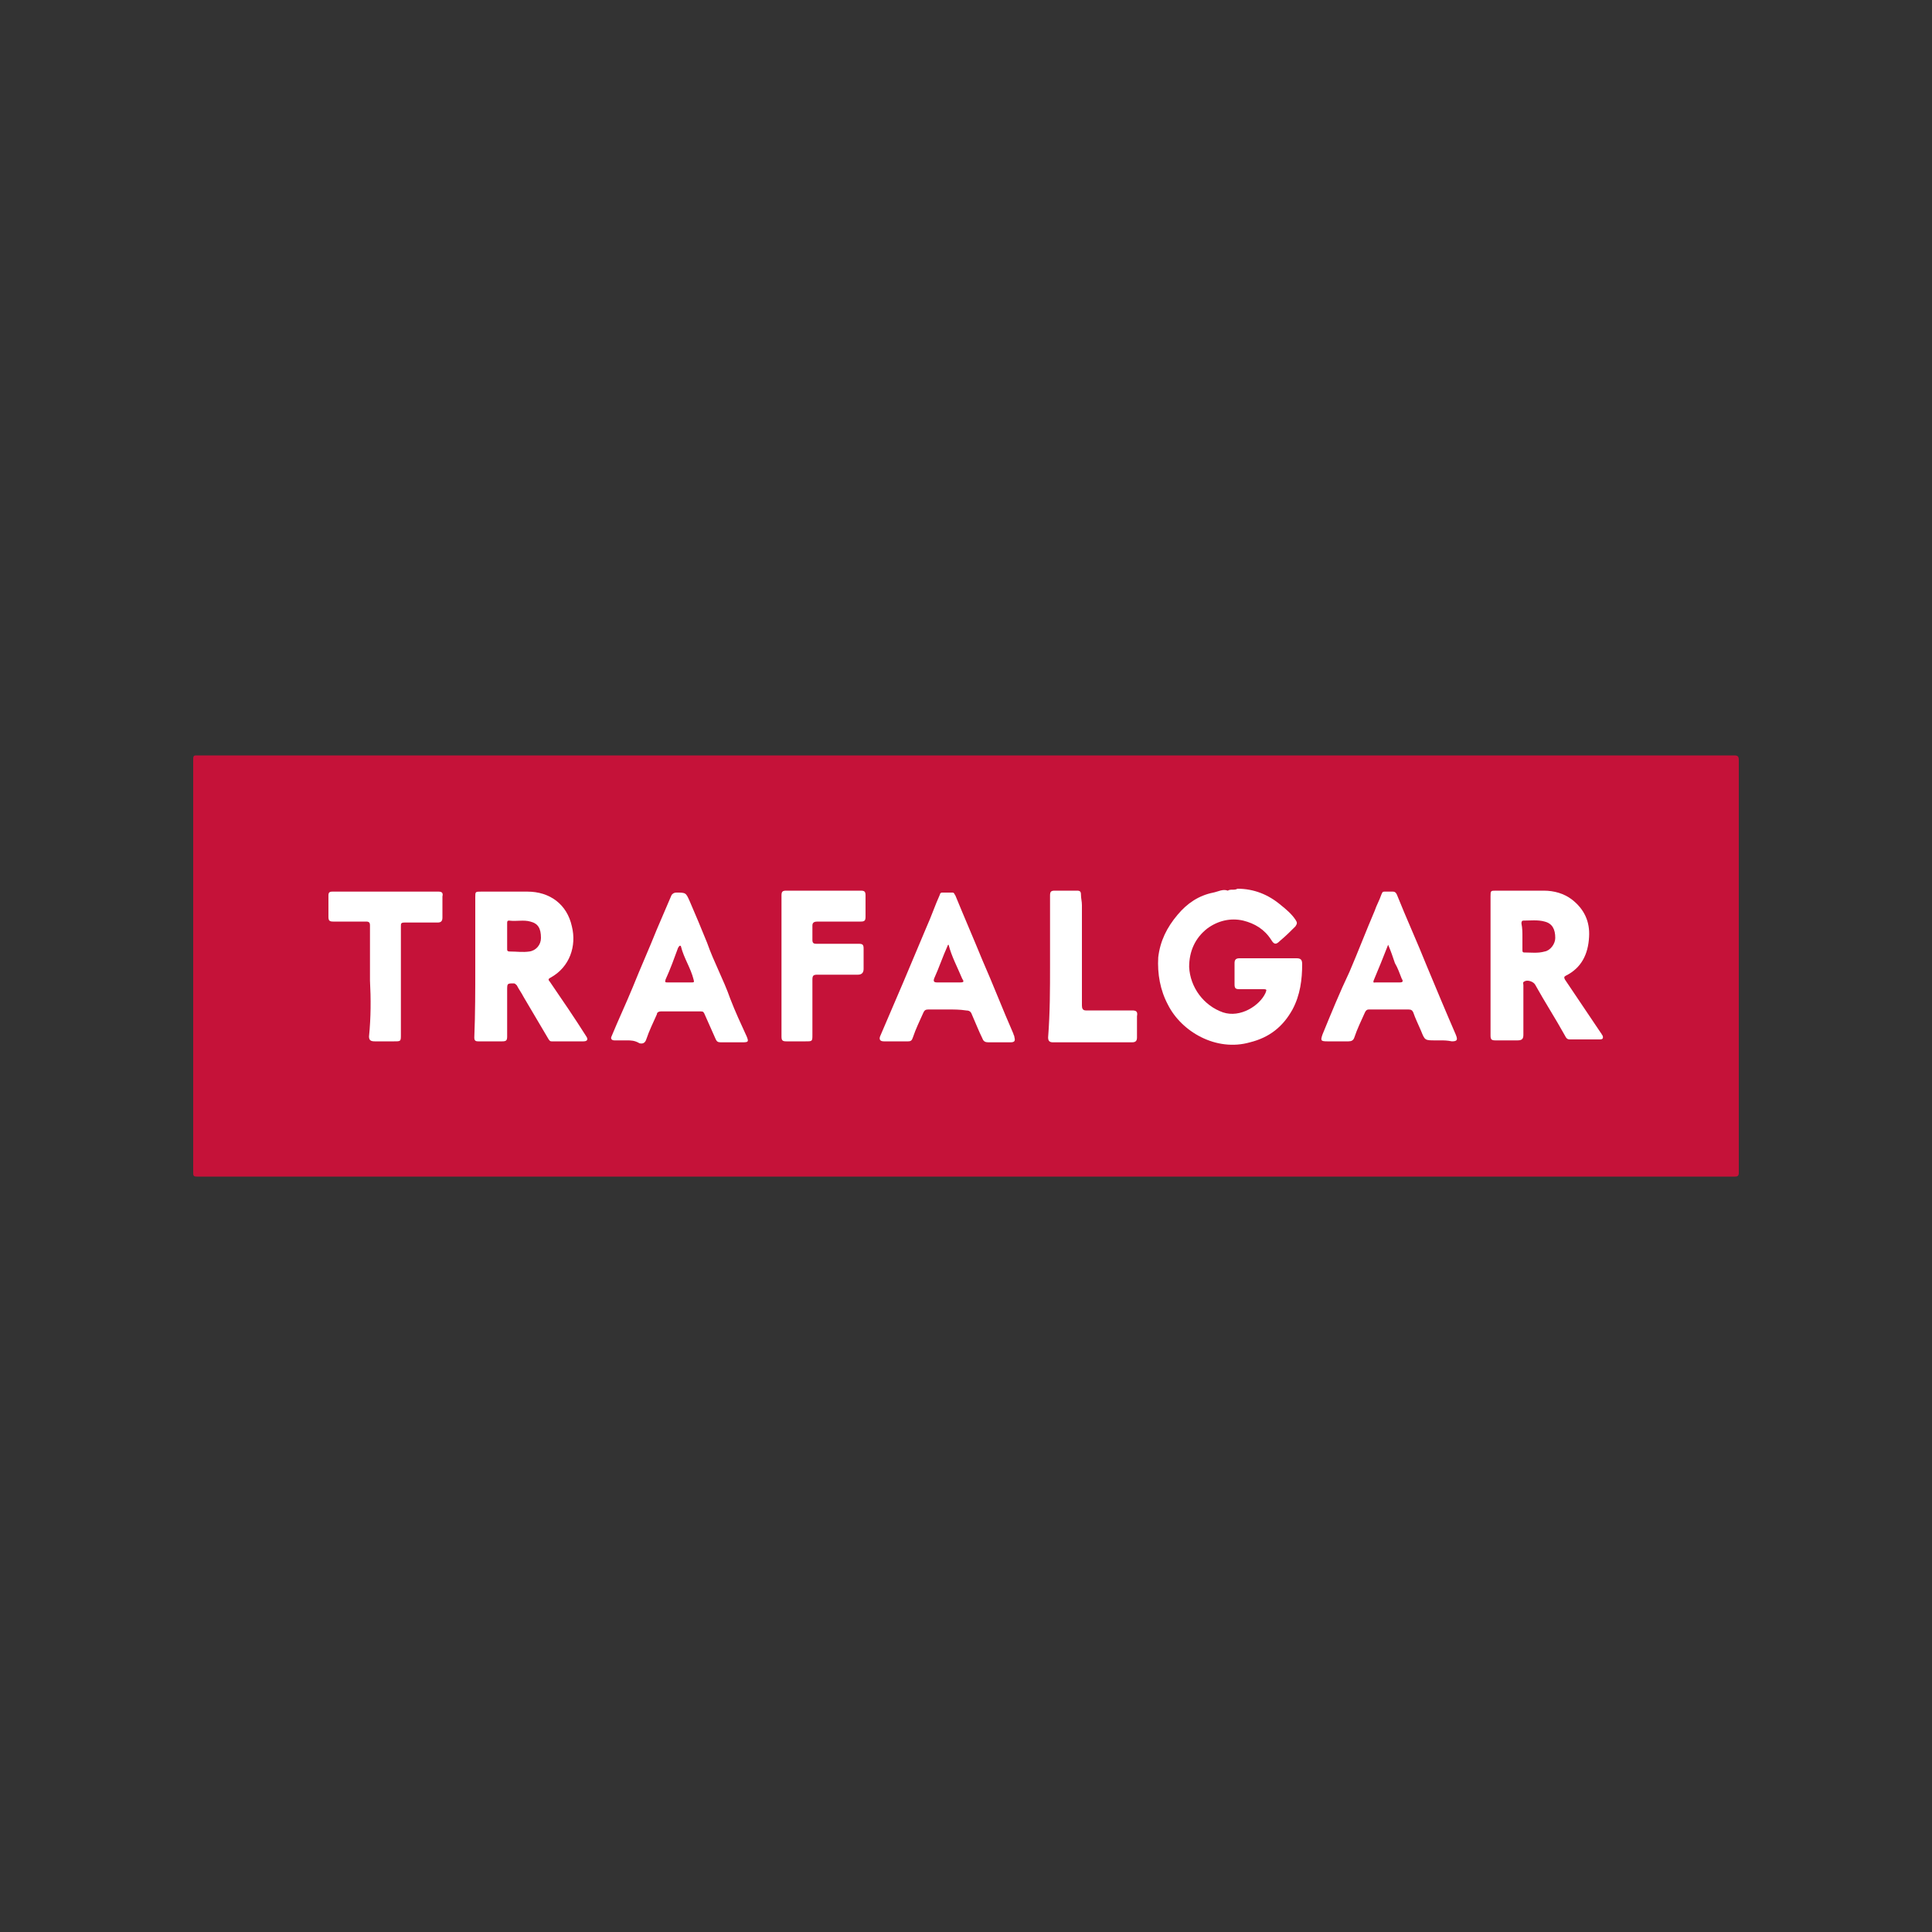 <?xml version="1.0" encoding="utf-8"?>
<!-- Generator: Adobe Illustrator 27.5.0, SVG Export Plug-In . SVG Version: 6.00 Build 0)  -->
<svg version="1.1" id="Layer_1" xmlns="http://www.w3.org/2000/svg" xmlns:xlink="http://www.w3.org/1999/xlink" x="0px" y="0px"
	 viewBox="0 0 200 200" style="enable-background:new 0 0 200 200;" xml:space="preserve">
<rect x="0" y="0" width="200" height="200" fill="#333333" stroke="none"/>
<style type="text/css">
	.st0{fill:#C51239;}
	.st1{fill:#FFFFFF;}
</style>
<g>
	<g>
		<path class="st0" d="M100,121.8c-26.5,0-53,0-79.6,0c-0.4,0-0.4-0.1-0.4-0.5c0-14.2,0-28.5,0-42.7c0-0.4,0.1-0.4,0.4-0.4
			c53,0,106.1,0,159.1,0c0.4,0,0.5,0.1,0.5,0.5c0,14.2,0,28.5,0,42.7c0,0.3-0.1,0.4-0.4,0.4C153.1,121.8,126.5,121.8,100,121.8z"/>
	</g>
	<path class="st1" d="M128.1,92c1.7,0,3.2,0.6,4.5,1.7c0.5,0.4,1.1,0.9,1.5,1.5c0.2,0.3,0.2,0.4,0,0.7c-0.5,0.5-1,1-1.6,1.5
		c-0.4,0.4-0.6,0.4-0.9-0.1c-0.7-1.1-1.7-1.7-2.9-2c-1.3-0.3-2.6,0-3.7,0.8c-1.3,1-1.9,2.4-1.9,4c0.1,2.1,1.5,4,3.5,4.7
		c1.8,0.6,3.8-0.7,4.4-2c0.1-0.3,0.2-0.4-0.2-0.4c-0.8,0-1.6,0-2.5,0c-0.4,0-0.5-0.1-0.5-0.5c0-0.7,0-1.5,0-2.2
		c0-0.3,0.1-0.5,0.5-0.5c2,0,3.9,0,5.9,0c0.4,0,0.6,0.1,0.6,0.6c0,1.6-0.2,3.2-1,4.7c-1,1.8-2.4,2.9-4.4,3.4c-3.5,1-7.1-1.1-8.5-3.9
		c-0.8-1.5-1.1-3.2-1-4.9c0.2-1.7,0.9-3.1,2-4.4c1-1.2,2.2-2,3.7-2.3c0.5-0.1,1-0.4,1.5-0.2C127.4,92,127.8,92.2,128.1,92z"/>
	<path class="st1" d="M49.2,100.1c0-2.4,0-4.8,0-7.2c0-0.6,0-0.6,0.6-0.6c1.6,0,3.2,0,4.8,0c2.3,0,4.1,1.3,4.6,3.6
		c0.5,2-0.2,4.2-2.2,5.3c-0.2,0.1-0.3,0.2-0.1,0.4c1.3,1.9,2.6,3.8,3.8,5.7c0.2,0.3,0.1,0.5-0.3,0.5c-1.1,0-2.2,0-3.3,0
		c-0.2,0-0.2-0.1-0.3-0.2c-0.9-1.5-1.7-2.9-2.6-4.4c-0.2-0.4-0.5-0.8-0.7-1.2c-0.1-0.1-0.2-0.2-0.3-0.2c-0.7,0-0.7,0-0.7,0.7
		c0,1.6,0,3.2,0,4.8c0,0.4-0.1,0.5-0.5,0.5c-0.8,0-1.6,0-2.5,0c-0.3,0-0.4-0.1-0.4-0.4C49.2,104.9,49.2,102.5,49.2,100.1
		C49.2,100.1,49.2,100.1,49.2,100.1z M52.5,96.9c0,0.4,0,0.9,0,1.3c0,0.2,0,0.3,0.3,0.3c0.7,0,1.3,0.1,2,0c0.7-0.1,1.2-0.7,1.2-1.4
		c0-1-0.3-1.5-1.1-1.7c-0.7-0.2-1.4,0-2.2-0.1c-0.2,0-0.2,0.1-0.2,0.3C52.5,96.1,52.5,96.5,52.5,96.9z"/>
	<path class="st1" d="M154.3,100c0-2.4,0-4.8,0-7.2c0-0.6,0-0.6,0.6-0.6c1.6,0,3.3,0,4.9,0c1.1,0,2.1,0.3,2.9,0.9
		c1.3,1,1.9,2.3,1.8,3.9c-0.1,1.8-0.8,3.2-2.4,4c-0.2,0.1-0.2,0.2-0.1,0.4c1.2,1.8,2.5,3.7,3.7,5.5c0.1,0.1,0.1,0.2,0.2,0.3
		c0.1,0.3,0,0.4-0.3,0.4c-1,0-2.1,0-3.1,0c-0.3,0-0.4-0.2-0.5-0.4c-1-1.8-2.1-3.5-3.1-5.3c-0.2-0.3-0.8-0.5-1.1-0.3
		c-0.2,0.1-0.1,0.2-0.1,0.4c0,1.7,0,3.4,0,5.1c0,0.4-0.1,0.6-0.6,0.6c-0.8,0-1.5,0-2.3,0c-0.4,0-0.5-0.1-0.5-0.5
		C154.3,104.8,154.3,102.4,154.3,100C154.3,100,154.3,100,154.3,100z M157.6,97c0,0.4,0,0.9,0,1.3c0,0.2,0,0.3,0.2,0.3
		c0.7,0,1.4,0.1,2.1-0.1c0.6-0.1,1.1-0.8,1.1-1.4c0-0.9-0.3-1.5-1.1-1.7c-0.7-0.2-1.5-0.1-2.2-0.1c-0.2,0-0.2,0.2-0.2,0.3
		C157.6,96.1,157.6,96.5,157.6,97z"/>
	<path class="st1" d="M64.9,107.7c-0.4,0-0.9,0-1.3,0c-0.3,0-0.4-0.2-0.3-0.4c0.7-1.7,1.5-3.4,2.2-5.1c0.8-2,1.7-4,2.5-6
		c0.5-1.2,1-2.3,1.5-3.5c0.1-0.2,0.3-0.3,0.5-0.3c1,0,1,0,1.4,0.9c0.6,1.4,1.2,2.8,1.8,4.3c0.7,2,1.7,3.8,2.4,5.8
		c0.5,1.3,1.1,2.6,1.7,3.9c0.2,0.5,0.2,0.6-0.4,0.6c-0.8,0-1.5,0-2.3,0c-0.3,0-0.4-0.1-0.5-0.3c-0.4-0.9-0.8-1.8-1.2-2.7
		c-0.1-0.2-0.2-0.2-0.4-0.2c-1.4,0-2.8,0-4.1,0c-0.2,0-0.4,0.1-0.4,0.3c-0.4,0.9-0.8,1.7-1.1,2.6c-0.1,0.3-0.3,0.5-0.7,0.4
		C65.7,107.7,65.3,107.7,64.9,107.7z M70.3,101.7c0.4,0,0.8,0,1.3,0c0.2,0,0.3,0,0.2-0.3c-0.3-1.2-1-2.2-1.3-3.4
		c0-0.1-0.1-0.1-0.1-0.1c-0.1,0-0.1,0.1-0.2,0.2c-0.4,1.1-0.8,2.2-1.3,3.3c-0.1,0.3,0,0.3,0.2,0.3C69.5,101.7,69.9,101.7,70.3,101.7
		z"/>
	<path class="st1" d="M98.1,104.5c-0.7,0-1.3,0-2,0c-0.3,0-0.4,0.1-0.5,0.3c-0.4,0.9-0.8,1.7-1.1,2.6c-0.1,0.3-0.2,0.4-0.5,0.4
		c-0.8,0-1.6,0-2.5,0c-0.4,0-0.5-0.2-0.4-0.5c0.8-1.9,1.6-3.7,2.4-5.6c0.8-1.9,1.6-3.8,2.4-5.7c0.5-1.1,0.9-2.3,1.4-3.4
		c0-0.1,0.1-0.2,0.2-0.2c0.4,0,0.7,0,1.1,0c0.2,0,0.2,0.2,0.3,0.3c0.9,2.2,1.9,4.5,2.8,6.7c1.1,2.5,2.1,5.1,3.2,7.6
		c0,0.1,0.1,0.2,0.1,0.3c0.1,0.4,0.1,0.6-0.4,0.6c-0.8,0-1.5,0-2.3,0c-0.3,0-0.5-0.1-0.6-0.4c-0.4-0.8-0.7-1.6-1.1-2.5
		c-0.1-0.3-0.3-0.4-0.6-0.4C99.4,104.5,98.7,104.5,98.1,104.5z M98.2,97.8c-0.1,0-0.1,0.1-0.1,0.1c-0.5,1.1-0.9,2.3-1.4,3.4
		c-0.1,0.3,0,0.4,0.3,0.4c0.8,0,1.6,0,2.4,0c0.4,0,0.4-0.1,0.2-0.4C99.1,100.1,98.5,99,98.2,97.8z"/>
	<path class="st1" d="M149.1,107.7c-0.2,0-0.3,0-0.5,0c-1.1,0-1.1,0-1.5-1c-0.3-0.7-0.6-1.3-0.8-1.9c-0.1-0.2-0.2-0.3-0.5-0.3
		c-1.4,0-2.7,0-4.1,0c-0.2,0-0.3,0.1-0.4,0.3c-0.4,0.9-0.8,1.7-1.1,2.6c-0.1,0.3-0.3,0.4-0.6,0.4c-0.7,0-1.5,0-2.2,0
		c-0.7,0-0.7-0.1-0.5-0.7c0.9-2.2,1.8-4.4,2.8-6.5c0.9-2.1,1.7-4.2,2.6-6.3c0.2-0.6,0.5-1.1,0.7-1.7c0.1-0.2,0.1-0.3,0.3-0.3
		c0.3,0,0.6,0,0.9,0c0.2,0,0.3,0.1,0.4,0.3c1,2.5,2.1,4.9,3.1,7.4c1,2.4,2,4.8,3,7.1c0.2,0.5,0.2,0.7-0.4,0.7
		C149.8,107.7,149.5,107.7,149.1,107.7z M143.7,97.8c-0.5,1.3-1,2.5-1.5,3.7c-0.1,0.3,0.1,0.2,0.2,0.2c0.8,0,1.6,0,2.5,0
		c0.3,0,0.4-0.1,0.2-0.4c-0.2-0.5-0.4-1.1-0.7-1.6C144.2,99.1,144,98.5,143.7,97.8z"/>
	<path class="st1" d="M80.9,99.9c0-2.4,0-4.8,0-7.2c0-0.4,0.1-0.5,0.5-0.5c2.6,0,5.1,0,7.7,0c0.4,0,0.5,0.1,0.5,0.5
		c0,0.7,0,1.5,0,2.2c0,0.4-0.1,0.5-0.5,0.5c-1.5,0-3,0-4.5,0c-0.3,0-0.5,0.1-0.5,0.4c0,0.5,0,1,0,1.5c0,0.3,0.1,0.4,0.4,0.4
		c1.5,0,2.9,0,4.4,0c0.4,0,0.5,0.1,0.5,0.5c0,0.7,0,1.4,0,2.1c0,0.4-0.2,0.6-0.6,0.6c-1.4,0-2.8,0-4.2,0c-0.4,0-0.5,0.1-0.5,0.5
		c0,1.9,0,3.8,0,5.7c0,0.7,0,0.7-0.7,0.7c-0.7,0-1.3,0-2,0c-0.4,0-0.5-0.1-0.5-0.5C80.9,104.8,80.9,102.4,80.9,99.9z"/>
	<path class="st1" d="M38.3,101.5c0-1.9,0-3.8,0-5.7c0-0.3-0.1-0.4-0.4-0.4c-1.1,0-2.2,0-3.4,0c-0.4,0-0.5-0.1-0.5-0.5
		c0-0.7,0-1.5,0-2.2c0-0.3,0.1-0.4,0.4-0.4c3.7,0,7.3,0,11,0c0.3,0,0.5,0.1,0.4,0.5c0,0.7,0,1.5,0,2.2c0,0.4-0.2,0.5-0.5,0.5
		c-1.1,0-2.2,0-3.4,0c-0.4,0-0.4,0.1-0.4,0.4c0,3.7,0,7.4,0,11.2c0,0.7,0,0.7-0.7,0.7c-0.7,0-1.3,0-2,0c-0.4,0-0.6-0.1-0.6-0.5
		C38.4,105.3,38.4,103.4,38.3,101.5C38.4,101.5,38.3,101.5,38.3,101.5z"/>
	<path class="st1" d="M108.7,99.9c0-2.4,0-4.8,0-7.2c0-0.4,0.1-0.5,0.5-0.5c0.8,0,1.5,0,2.3,0c0.3,0,0.4,0.1,0.4,0.4
		c0,0.4,0.1,0.7,0.1,1.1c0,3.5,0,7,0,10.4c0,0.3,0.1,0.5,0.4,0.5c1.6,0,3.2,0,4.8,0c0.4,0,0.6,0.1,0.5,0.6c0,0.7,0,1.5,0,2.2
		c0,0.3-0.1,0.5-0.5,0.5c-2.7,0-5.4,0-8.2,0c-0.3,0-0.5-0.1-0.5-0.5C108.7,104.8,108.7,102.4,108.7,99.9
		C108.7,99.9,108.7,99.9,108.7,99.9z"/>
</g>
</svg>
